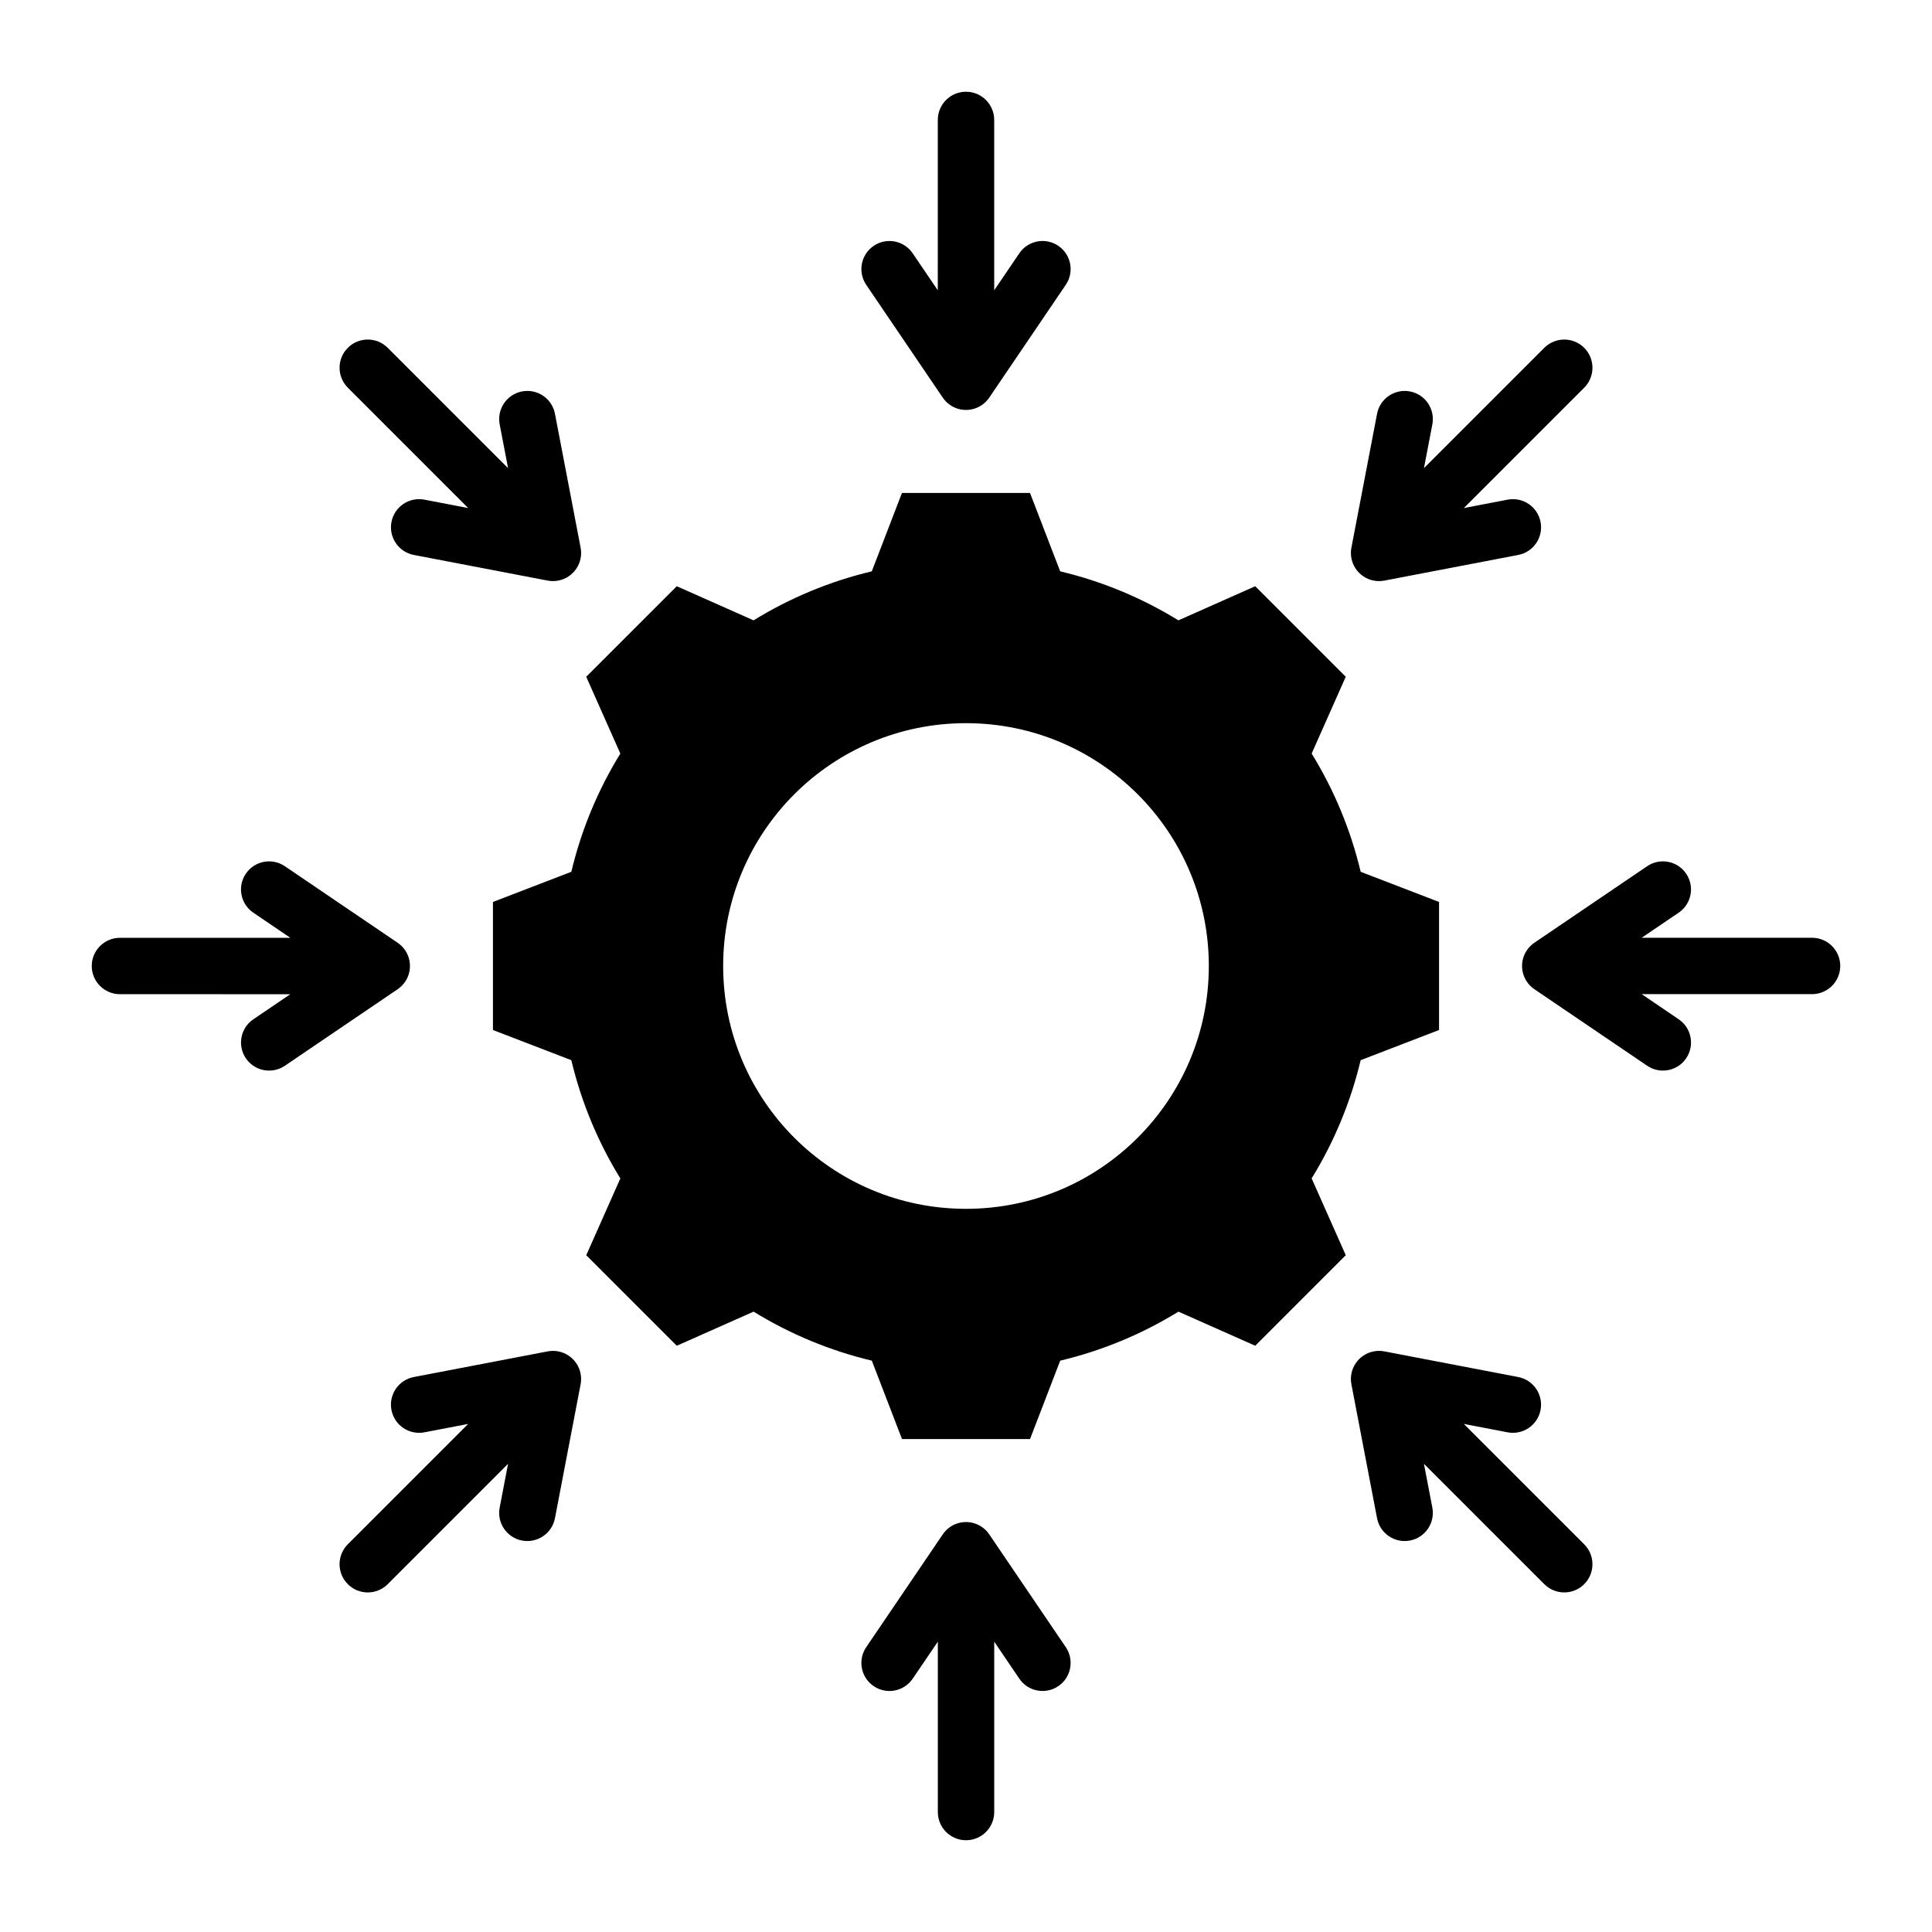 <?xml version="1.0" encoding="UTF-8"?>
<!-- Uploaded to: ICON Repo, www.iconrepo.com, Generator: ICON Repo Mixer Tools -->
<svg fill="#000000" width="800px" height="800px" version="1.1" viewBox="144 144 512 512" xmlns="http://www.w3.org/2000/svg">
 <path d="m424.96 295.41c11.066 2.633 21.645 7.023 31.332 12.988l20.355-9.043 23.992 23.992-9.035 20.352c5.969 9.691 10.355 20.27 12.988 31.336l20.773 7.992v33.934l-20.777 7.996c-2.633 11.066-7.023 21.645-12.988 31.332l9.043 20.355-23.992 23.992-20.352-9.035c-9.688 5.969-20.27 10.355-31.336 12.988l-7.992 20.773h-33.934l-7.996-20.777c-11.066-2.633-21.645-7.023-31.332-12.988l-20.355 9.043-23.992-23.992 9.035-20.352c-5.969-9.688-10.355-20.27-12.988-31.34l-20.773-7.992v-33.934l20.773-7.996c2.633-11.066 7.023-21.645 12.988-31.332l-9.043-20.355 23.992-23.992 20.355 9.043c9.688-5.969 20.262-10.355 31.332-12.988l7.996-20.777h33.934zm163.91 118.71c3.402 2.305 4.293 6.934 1.984 10.332-2.305 3.402-6.934 4.293-10.332 1.984l-29.895-20.285c-3.402-2.305-4.293-6.934-1.984-10.332 0.578-0.855 1.301-1.547 2.113-2.074l29.762-20.195c3.402-2.305 8.031-1.418 10.332 1.984 2.305 3.402 1.418 8.031-1.984 10.332l-9.797 6.648h45.145c4.125 0 7.473 3.348 7.473 7.473s-3.348 7.473-7.473 7.473h-45.145zm-65.285 129.41-2.227-11.609 31.898 31.898c2.918 2.918 7.652 2.918 10.57 0s2.918-7.652 0-10.57l-31.898-31.898 11.609 2.227c4.047 0.77 7.957-1.879 8.727-5.926s-1.879-7.957-5.926-8.727l-35.312-6.766c-0.949-0.203-1.953-0.227-2.965-0.031-4.047 0.77-6.703 4.68-5.926 8.727l6.797 35.477c0.77 4.047 4.68 6.703 8.727 5.926 4.047-0.77 6.695-4.68 5.926-8.727zm-137.71 45.336c-2.305 3.402-6.934 4.293-10.332 1.984-3.402-2.305-4.293-6.934-1.984-10.332l20.285-29.895c2.305-3.402 6.934-4.293 10.332-1.984 0.855 0.578 1.547 1.301 2.074 2.113l20.195 29.762c2.305 3.402 1.418 8.031-1.984 10.332-3.402 2.305-8.031 1.418-10.332-1.984l-6.648-9.797v45.145c0 4.125-3.348 7.473-7.473 7.473s-7.473-3.348-7.473-7.473v-45.145zm-129.41-65.285 11.609-2.227-31.898 31.898c-2.918 2.918-2.918 7.652 0 10.57s7.652 2.918 10.57 0l31.898-31.898-2.227 11.609c-0.77 4.047 1.879 7.957 5.926 8.727s7.957-1.879 8.727-5.926l6.766-35.312c0.203-0.949 0.227-1.953 0.031-2.965-0.77-4.047-4.68-6.703-8.727-5.926l-35.477 6.797c-4.047 0.77-6.703 4.68-5.926 8.727 0.77 4.047 4.68 6.695 8.727 5.926zm-45.332-137.71c-3.402-2.305-4.293-6.934-1.984-10.332 2.305-3.402 6.934-4.293 10.332-1.984l29.895 20.285c3.402 2.305 4.293 6.934 1.984 10.332-0.578 0.855-1.301 1.547-2.113 2.074l-29.762 20.195c-3.402 2.305-8.031 1.418-10.332-1.984-2.305-3.402-1.418-8.031 1.984-10.332l9.797-6.648-45.148-0.004c-4.125 0-7.473-3.348-7.473-7.473s3.348-7.473 7.473-7.473h45.145zm65.285-129.41 2.227 11.609-31.898-31.898c-2.918-2.918-7.652-2.918-10.57 0s-2.918 7.652 0 10.57l31.898 31.898-11.609-2.227c-4.047-0.77-7.957 1.879-8.727 5.926s1.879 7.957 5.926 8.727l35.312 6.766c0.949 0.203 1.953 0.227 2.965 0.031 4.047-0.77 6.703-4.68 5.926-8.727l-6.797-35.477c-0.77-4.047-4.68-6.703-8.727-5.926-4.047 0.77-6.699 4.68-5.926 8.727zm137.71-45.332c2.305-3.402 6.934-4.293 10.332-1.984 3.402 2.305 4.293 6.934 1.984 10.332l-20.285 29.895c-2.305 3.402-6.934 4.293-10.332 1.984-0.855-0.578-1.547-1.301-2.074-2.113l-20.195-29.762c-2.305-3.402-1.418-8.031 1.984-10.332 3.402-2.305 8.031-1.418 10.332 1.984l6.648 9.797 0.004-45.148c0-4.125 3.348-7.473 7.473-7.473s7.473 3.348 7.473 7.473v45.145zm129.41 65.285-11.609 2.227 31.898-31.898c2.918-2.918 2.918-7.652 0-10.57s-7.652-2.918-10.57 0l-31.898 31.898 2.227-11.609c0.77-4.047-1.879-7.957-5.926-8.727s-7.957 1.879-8.727 5.926l-6.766 35.312c-0.203 0.949-0.227 1.953-0.031 2.965 0.77 4.047 4.68 6.703 8.727 5.926l35.477-6.797c4.047-0.77 6.703-4.68 5.926-8.727-0.773-4.047-4.68-6.699-8.727-5.926zm-143.54 59.234c-35.543 0-64.352 28.805-64.352 64.352 0 35.543 28.805 64.352 64.352 64.352 35.543 0 64.352-28.805 64.352-64.352s-28.809-64.352-64.352-64.352z" fill-rule="evenodd"/>
</svg>